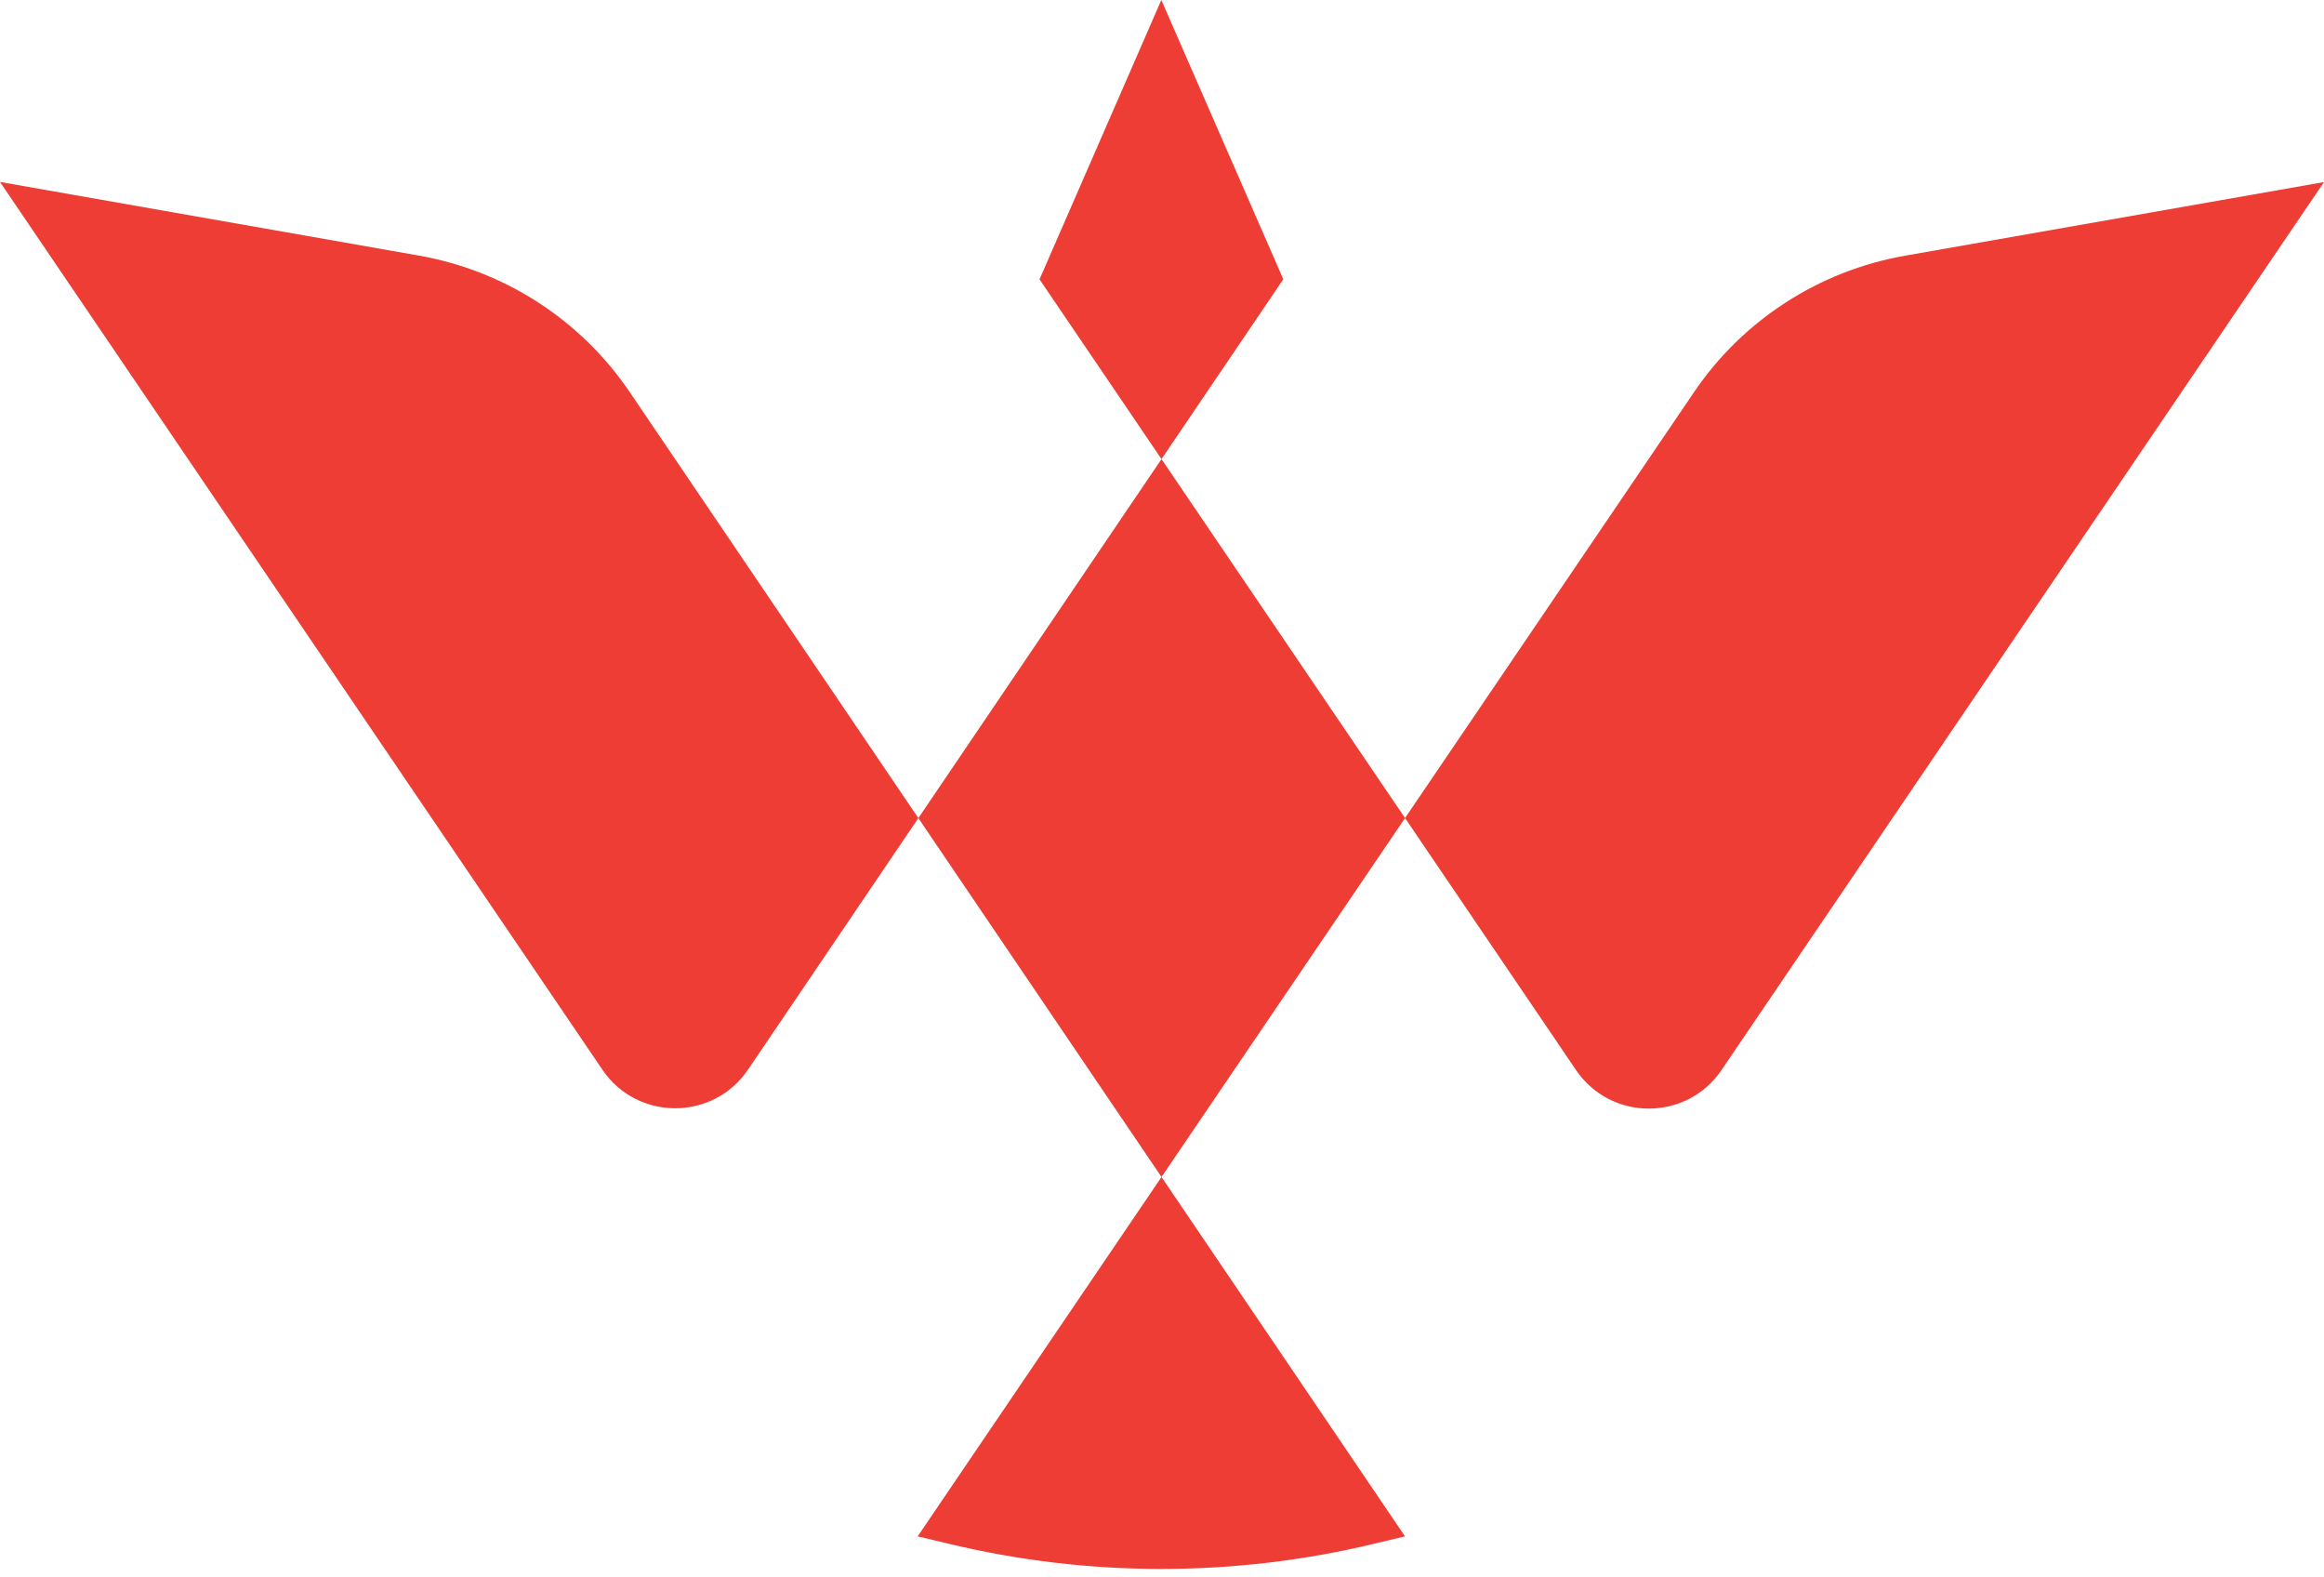<svg width="56" height="38" viewBox="0 0 56 38" fill="none" xmlns="http://www.w3.org/2000/svg">
<path d="M30.923 6.727L18.024 25.768C17.183 27.008 15.357 27.008 14.517 25.771L0 4.383L10.093 6.157C12.165 6.521 13.999 7.709 15.178 9.451L33.855 37.011L33.119 37.187C29.744 37.999 26.224 37.999 22.85 37.187L22.113 37.011L40.819 9.448C41.998 7.709 43.833 6.524 45.904 6.16L56 4.386L41.483 25.777C40.643 27.016 38.817 27.016 37.976 25.777L25.049 6.729L27.984 0L30.923 6.727Z" fill="#ED3D34"/>
</svg>
